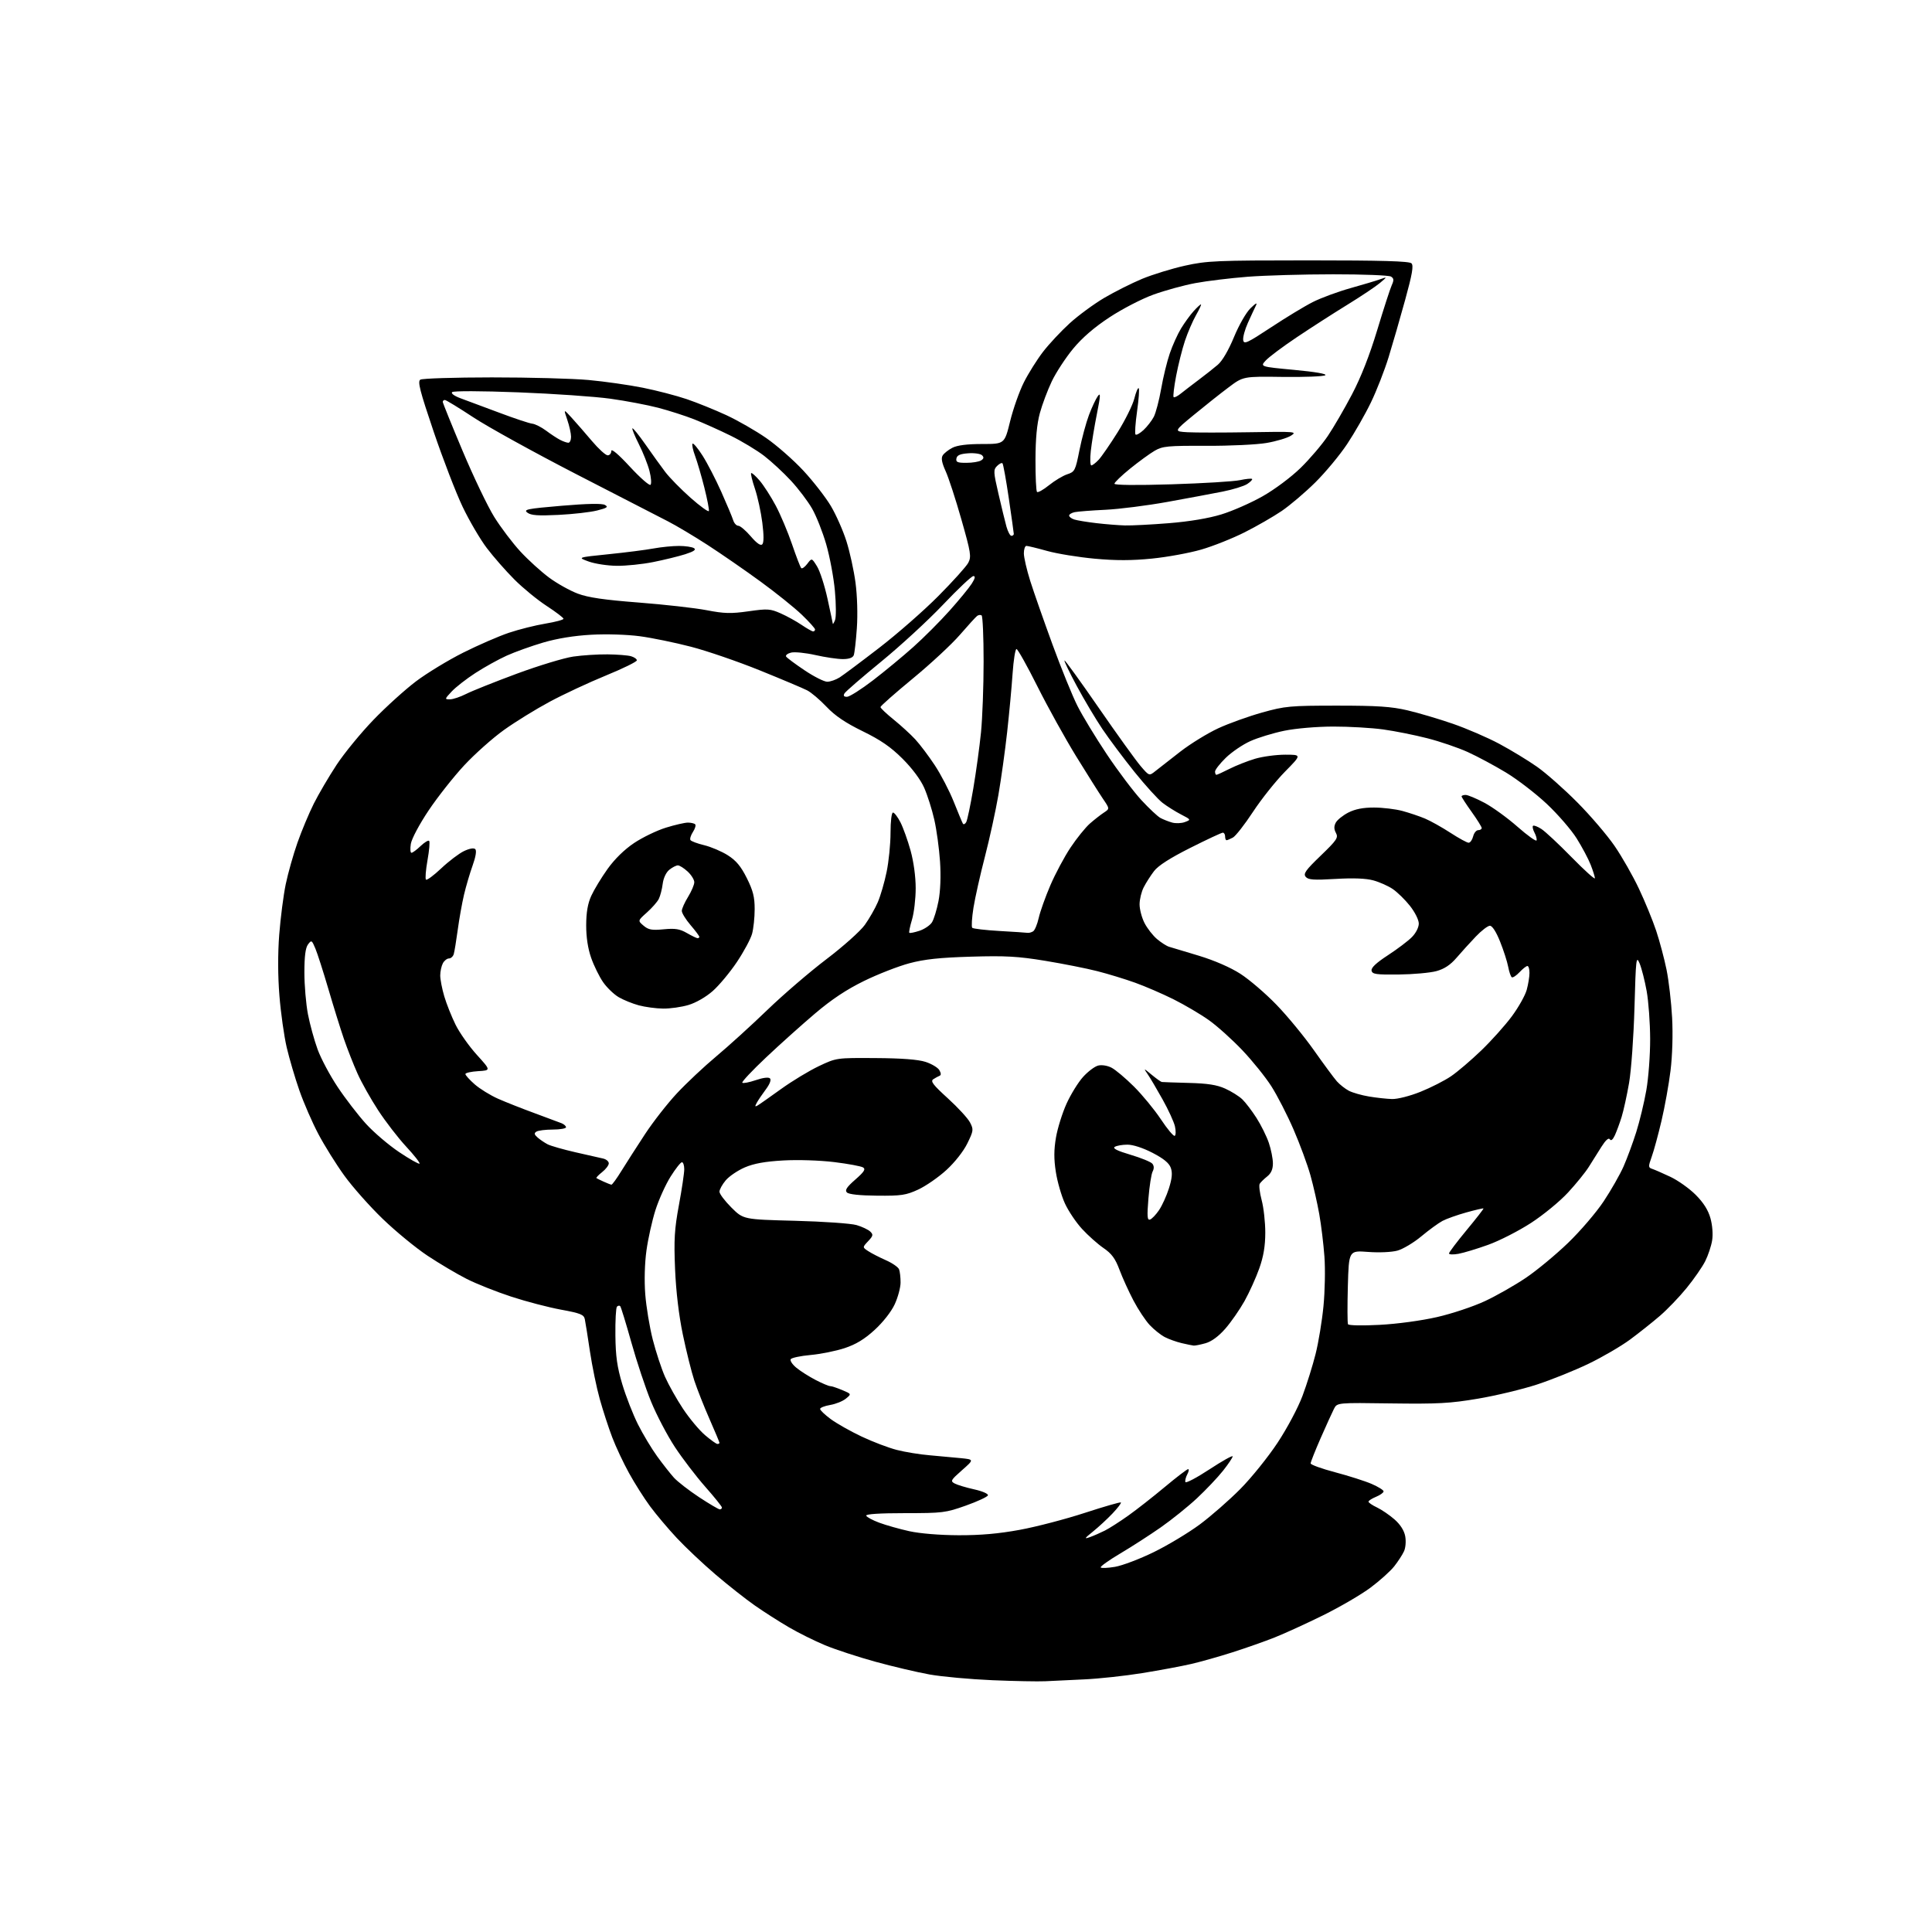 <?xml version="1.0" encoding="UTF-8" standalone="no"?>
<svg 
  version="1.1" 
  xmlns="http://www.w3.org/2000/svg" 
  xmlns:xlink="http://www.w3.org/1999/xlink" 
  xmlns:svg="http://www.w3.org/2000/svg"
  xmlns:rdf="http://www.w3.org/1999/02/22-rdf-syntax-ns#"
  xmlns:cc="http://creativecommons.org/ns#"
  xmlns:dc="http://purl.org/dc/elements/1.1/"
  viewBox="0 0 768 768"
  width="768"
  height="768"
>
<style>svg {background-color: white; }</style>"
<path stroke="none" fill="black" fill-rule="evenodd" d="M415.50,668.32C412.75,668.46 403.30,668.28 394.50,667.91C385.70,667.54 374.45,666.51 369.50,665.63C364.55,664.74 354.88,662.46 348.00,660.57C341.12,658.67 332.12,655.73 328.00,654.02C323.88,652.31 317.35,649.07 313.50,646.81C309.65,644.56 303.57,640.67 300.00,638.17C296.43,635.68 289.42,630.15 284.42,625.88C279.43,621.62 272.51,615.09 269.04,611.38C265.57,607.67 260.78,601.99 258.40,598.76C256.02,595.53 252.26,589.60 250.05,585.58C247.83,581.57 244.83,575.19 243.38,571.39C241.93,567.60 239.71,560.77 238.43,556.21C237.15,551.64 235.39,543.09 234.51,537.21C233.64,531.32 232.72,525.55 232.47,524.38C232.09,522.57 230.71,522.02 223.01,520.61C218.05,519.70 209.15,517.38 203.24,515.44C197.34,513.51 189.35,510.33 185.50,508.38C181.65,506.43 174.68,502.30 170.00,499.20C165.32,496.10 157.29,489.50 152.14,484.53C146.99,479.57 140.11,471.81 136.85,467.29C133.59,462.78 128.96,455.35 126.55,450.79C124.14,446.23 120.75,438.45 119.02,433.50C117.29,428.55 115.02,420.84 113.97,416.37C112.93,411.89 111.62,402.67 111.08,395.87C110.44,387.99 110.41,379.15 111.00,371.50C111.51,364.90 112.67,355.90 113.58,351.50C114.50,347.10 116.59,339.68 118.24,335.00C119.88,330.32 122.80,323.35 124.72,319.50C126.65,315.65 130.74,308.68 133.82,304.00C136.91,299.32 143.50,291.29 148.47,286.14C153.43,280.99 161.06,274.10 165.40,270.82C169.75,267.55 178.18,262.42 184.14,259.43C190.11,256.44 198.27,252.89 202.29,251.54C206.31,250.19 212.84,248.55 216.80,247.90C220.76,247.24 224.00,246.38 224.00,245.97C224.00,245.57 221.00,243.28 217.32,240.88C213.65,238.49 207.88,233.77 204.50,230.38C201.11,227.00 196.18,221.37 193.52,217.87C190.87,214.37 186.55,207.00 183.92,201.50C181.29,196.00 176.11,182.57 172.41,171.66C166.90,155.37 165.94,151.65 167.09,150.92C167.87,150.43 180.65,150.03 195.50,150.02C210.35,150.01 227.68,150.48 234.00,151.06C240.32,151.64 250.00,153.02 255.50,154.12C261.00,155.22 268.88,157.27 273.00,158.67C277.12,160.07 284.20,162.94 288.73,165.03C293.25,167.13 300.38,171.21 304.56,174.11C308.74,177.00 315.40,182.84 319.35,187.09C323.30,191.35 328.22,197.68 330.29,201.16C332.36,204.65 335.14,210.94 336.47,215.14C337.81,219.34 339.43,226.76 340.08,231.64C340.77,236.83 340.99,244.31 340.61,249.71C340.26,254.78 339.70,259.62 339.38,260.46C338.99,261.47 337.48,262.00 335.02,262.00C332.94,262.00 328.04,261.28 324.12,260.39C320.21,259.51 315.86,259.07 314.46,259.42C313.06,259.77 312.18,260.48 312.49,260.99C312.81,261.50 316.11,263.96 319.84,266.46C323.56,268.96 327.61,271.00 328.84,271.00C330.07,271.00 332.29,270.22 333.79,269.27C335.28,268.31 342.35,263.03 349.50,257.52C356.65,252.01 367.23,242.75 373.00,236.94C378.77,231.13 384.13,225.18 384.90,223.72C386.18,221.29 385.94,219.75 382.17,206.51C379.90,198.51 377.08,189.86 375.90,187.28C374.41,184.00 374.05,182.13 374.73,181.05C375.25,180.20 376.99,178.82 378.59,178.00C380.54,177.00 384.45,176.50 390.41,176.50C399.32,176.50 399.32,176.50 401.54,167.46C402.76,162.48 405.23,155.51 407.02,151.96C408.81,148.41 412.23,142.96 414.62,139.85C417.01,136.75 421.78,131.64 425.23,128.50C428.68,125.36 434.87,120.82 438.99,118.39C443.11,115.97 449.86,112.58 453.98,110.86C458.11,109.15 465.76,106.79 470.99,105.62C479.80,103.66 483.43,103.51 520.20,103.50C549.29,103.50 560.21,103.81 561.08,104.68C561.98,105.58 561.39,108.97 558.58,119.18C556.57,126.50 553.60,136.78 551.99,142.00C550.38,147.22 547.22,155.32 544.95,160.00C542.69,164.68 538.45,172.10 535.52,176.50C532.60,180.90 526.89,187.77 522.85,191.77C518.81,195.77 512.80,200.87 509.50,203.12C506.20,205.36 499.57,209.18 494.78,211.59C489.98,214.01 482.21,217.11 477.50,218.47C472.80,219.83 463.97,221.45 457.89,222.05C449.93,222.85 443.56,222.86 435.17,222.09C428.75,221.50 420.24,220.12 416.26,219.01C412.28,217.90 408.57,217.00 408.01,217.00C407.46,217.00 407.00,218.33 407.00,219.95C407.00,221.57 408.14,226.52 409.54,230.95C410.94,235.37 414.93,246.76 418.40,256.25C421.87,265.74 426.33,276.71 428.32,280.64C430.30,284.57 435.56,293.23 440.01,299.89C444.46,306.54 450.62,314.71 453.70,318.04C456.78,321.37 460.19,324.57 461.29,325.15C462.38,325.74 464.46,326.56 465.90,326.97C467.34,327.38 469.64,327.30 471.01,326.78C473.49,325.85 473.48,325.83 469.50,323.77C467.30,322.64 464.01,320.57 462.19,319.19C460.36,317.80 455.32,312.25 450.98,306.86C446.65,301.47 440.90,293.78 438.20,289.78C435.51,285.77 430.94,278.09 428.04,272.70C425.14,267.31 422.94,262.73 423.14,262.54C423.34,262.34 429.46,270.80 436.74,281.34C444.02,291.88 451.52,302.30 453.40,304.50C456.82,308.50 456.82,308.50 459.31,306.50C460.68,305.40 465.14,301.92 469.21,298.77C473.28,295.62 480.06,291.46 484.27,289.51C488.49,287.56 496.34,284.74 501.72,283.24C510.87,280.68 512.78,280.51 531.50,280.50C547.54,280.50 553.08,280.87 559.50,282.37C563.90,283.40 572.00,285.80 577.50,287.70C583.00,289.60 591.33,293.19 596.00,295.69C600.67,298.19 607.42,302.29 611.00,304.81C614.58,307.32 621.77,313.68 627.00,318.95C632.23,324.21 638.89,332.01 641.82,336.28C644.75,340.54 649.11,348.19 651.50,353.27C653.90,358.34 656.99,365.88 658.36,370.00C659.73,374.12 661.58,381.07 662.47,385.43C663.36,389.80 664.36,398.38 664.69,404.52C665.05,411.15 664.79,419.69 664.06,425.59C663.39,431.04 661.78,440.00 660.48,445.50C659.19,451.00 657.44,457.43 656.59,459.79C655.17,463.77 655.19,464.13 656.78,464.65C657.73,464.96 660.97,466.38 663.99,467.80C667.01,469.22 671.53,472.43 674.04,474.94C677.16,478.06 679.02,481.01 679.93,484.25C680.71,487.05 680.99,490.66 680.60,493.09C680.24,495.34 679.00,499.05 677.85,501.34C676.70,503.63 673.37,508.43 670.46,512.00C667.55,515.58 662.76,520.56 659.83,523.08C656.90,525.60 651.58,529.83 648.00,532.48C644.42,535.12 636.99,539.46 631.49,542.11C625.98,544.76 616.75,548.48 610.97,550.37C605.19,552.26 594.65,554.79 587.54,555.99C576.46,557.87 571.54,558.13 553.07,557.88C531.54,557.57 531.54,557.57 530.27,560.04C529.58,561.39 527.21,566.61 525.00,571.63C522.80,576.65 521.00,581.20 521.00,581.72C521.00,582.25 525.39,583.84 530.75,585.25C536.11,586.67 542.64,588.75 545.25,589.88C547.86,591.01 550.00,592.34 550.00,592.84C550.00,593.35 548.65,594.32 547.00,595.00C545.35,595.68 544.00,596.55 544.00,596.94C544.00,597.32 545.52,598.36 547.38,599.24C549.24,600.13 552.38,602.27 554.35,604.00C556.65,606.02 558.17,608.41 558.59,610.65C558.96,612.63 558.76,615.24 558.12,616.64C557.50,618.01 555.75,620.70 554.24,622.62C552.73,624.54 548.50,628.35 544.83,631.09C541.16,633.83 532.70,638.77 526.03,642.07C519.36,645.36 510.66,649.34 506.70,650.91C502.74,652.48 495.20,655.14 489.95,656.81C484.70,658.49 477.32,660.58 473.54,661.45C469.76,662.33 461.01,663.96 454.09,665.08C447.16,666.20 436.77,667.32 431.00,667.58C425.23,667.84 418.25,668.17 415.50,668.32zM443.23,622.84C446.13,622.35 453.07,619.72 458.65,616.99C464.23,614.26 472.45,609.31 476.91,606.01C481.37,602.70 488.63,596.35 493.04,591.90C497.45,587.45 504.11,579.18 507.85,573.52C511.68,567.72 516.02,559.56 517.77,554.86C519.49,550.26 521.83,542.78 522.97,538.22C524.12,533.67 525.53,525.12 526.10,519.22C526.68,513.33 526.85,504.45 526.48,499.50C526.12,494.55 525.20,486.99 524.44,482.70C523.69,478.41 522.10,471.43 520.92,467.20C519.73,462.96 516.71,454.77 514.21,449.00C511.71,443.23 507.74,435.50 505.40,431.83C503.06,428.16 497.85,421.69 493.82,417.45C489.80,413.22 483.81,407.83 480.50,405.49C477.20,403.15 470.90,399.44 466.50,397.24C462.10,395.05 455.24,392.08 451.25,390.65C447.26,389.21 440.48,387.14 436.19,386.05C431.90,384.95 422.56,383.10 415.44,381.93C404.66,380.16 399.74,379.88 386.00,380.29C373.56,380.66 367.53,381.30 361.50,382.91C357.10,384.08 349.00,387.24 343.50,389.93C336.51,393.35 330.64,397.24 324.00,402.88C318.77,407.31 310.00,415.18 304.50,420.37C299.00,425.56 294.76,430.07 295.08,430.40C295.40,430.73 297.80,430.27 300.41,429.38C303.31,428.39 305.52,428.12 306.08,428.68C306.65,429.25 306.00,430.94 304.43,433.05C303.01,434.95 301.39,437.34 300.83,438.37C300.02,439.84 300.09,440.07 301.15,439.45C301.89,439.02 306.10,436.06 310.50,432.89C314.90,429.72 321.65,425.64 325.50,423.81C332.50,420.50 332.50,420.50 348.00,420.60C358.39,420.66 364.95,421.16 367.90,422.11C370.32,422.89 372.80,424.37 373.40,425.39C374.11,426.60 374.15,427.39 373.50,427.64C372.95,427.86 371.82,428.47 371.00,429.01C369.79,429.80 370.88,431.24 376.78,436.60C380.79,440.25 384.76,444.56 385.60,446.20C387.06,449.01 386.99,449.49 384.53,454.53C383.00,457.66 379.55,462.04 376.21,465.10C373.07,467.98 368.02,471.47 365.00,472.87C360.12,475.12 358.28,475.39 348.65,475.30C341.73,475.24 337.38,474.77 336.65,474.01C335.78,473.11 336.58,471.89 340.00,468.90C343.51,465.83 344.19,464.77 343.09,464.08C342.32,463.59 337.16,462.63 331.63,461.95C325.85,461.25 317.23,460.97 311.36,461.30C304.08,461.71 299.69,462.51 296.05,464.07C293.25,465.28 289.84,467.59 288.48,469.21C287.11,470.83 286.00,472.86 286.00,473.72C286.00,474.58 288.14,477.42 290.75,480.02C295.50,484.75 295.50,484.75 316.00,485.28C327.27,485.57 338.30,486.34 340.50,486.99C342.70,487.64 345.15,488.80 345.94,489.57C347.20,490.78 347.09,491.28 345.10,493.39C342.81,495.83 342.81,495.83 345.16,497.36C346.44,498.21 349.59,499.82 352.14,500.95C354.70,502.08 357.06,503.71 357.39,504.58C357.73,505.45 358.00,507.81 357.99,509.83C357.98,511.85 356.93,515.75 355.65,518.50C354.28,521.45 350.99,525.63 347.67,528.67C343.64,532.36 340.24,534.42 335.76,535.90C332.32,537.04 326.22,538.27 322.22,538.63C318.21,538.99 314.65,539.75 314.31,540.31C313.96,540.87 314.99,542.41 316.59,543.72C318.19,545.04 321.62,547.21 324.22,548.56C326.81,549.90 329.41,551.00 330.00,551.00C330.58,551.00 332.74,551.71 334.78,552.57C338.50,554.14 338.50,554.14 336.25,555.98C335.01,557.00 332.20,558.13 330.00,558.50C327.80,558.87 326.00,559.58 326.00,560.08C326.00,560.58 327.91,562.40 330.25,564.13C332.59,565.85 338.10,568.97 342.50,571.05C346.90,573.13 353.20,575.53 356.50,576.37C359.80,577.22 365.65,578.17 369.50,578.49C373.35,578.82 378.92,579.33 381.87,579.63C387.25,580.17 387.25,580.17 382.40,584.44C377.92,588.39 377.71,588.77 379.53,589.73C380.61,590.30 384.10,591.35 387.28,592.05C390.49,592.76 392.91,593.81 392.72,594.42C392.53,595.01 388.58,596.85 383.94,598.50C375.92,601.35 374.71,601.50 359.75,601.50C349.70,601.50 344.12,601.86 344.33,602.50C344.52,603.05 346.85,604.31 349.53,605.30C352.20,606.30 357.57,607.81 361.45,608.67C365.65,609.60 373.54,610.25 381.00,610.28C389.79,610.31 397.04,609.67 405.44,608.12C412.01,606.91 423.64,603.87 431.28,601.37C438.92,598.88 445.36,597.02 445.58,597.25C445.81,597.48 444.31,599.45 442.25,601.62C440.19,603.79 436.70,607.02 434.50,608.79C431.04,611.57 430.87,611.88 433.26,611.03C434.77,610.49 437.47,609.30 439.26,608.40C441.04,607.49 445.20,604.83 448.50,602.48C451.80,600.14 458.32,595.03 463.00,591.12C467.68,587.22 471.85,584.02 472.29,584.01C472.72,584.00 472.58,584.92 471.97,586.06C471.37,587.19 471.02,588.57 471.21,589.13C471.40,589.69 475.70,587.43 480.78,584.09C485.85,580.76 490.00,578.44 490.00,578.93C490.00,579.42 488.27,582.00 486.16,584.66C484.05,587.32 479.39,592.23 475.81,595.58C472.23,598.92 465.75,604.13 461.40,607.17C457.06,610.20 449.82,614.87 445.31,617.54C440.81,620.21 437.32,622.70 437.54,623.07C437.77,623.44 440.33,623.33 443.23,622.84zM286.13,600.00C286.61,600.00 286.99,599.66 286.98,599.25C286.96,598.84 283.98,595.12 280.34,591.00C276.71,586.88 271.26,579.75 268.24,575.16C265.23,570.57 260.98,562.47 258.81,557.16C256.63,551.85 253.11,541.26 250.97,533.62C248.83,525.99 246.84,519.50 246.54,519.21C246.24,518.91 245.66,519.00 245.25,519.42C244.84,519.83 244.56,524.97 244.63,530.83C244.72,539.20 245.32,543.40 247.38,550.29C248.83,555.12 251.63,562.29 253.61,566.23C255.59,570.16 259.03,575.88 261.25,578.94C263.47,582.00 266.46,585.80 267.89,587.39C269.33,588.97 273.82,592.46 277.88,595.14C281.94,597.81 285.65,600.00 286.13,600.00zM285.18,574.00C285.63,574.00 286.00,573.80 286.00,573.54C286.00,573.29 284.22,569.04 282.04,564.08C279.86,559.13 277.14,552.25 276.00,548.79C274.86,545.33 272.81,537.10 271.44,530.50C269.85,522.87 268.73,513.40 268.35,504.50C267.86,492.75 268.10,488.66 269.88,479.04C271.05,472.73 272.00,466.32 272.00,464.79C272.00,463.25 271.58,462.00 271.08,462.00C270.57,462.00 268.53,464.59 266.55,467.75C264.57,470.91 261.86,476.91 260.54,481.07C259.22,485.24 257.62,492.44 256.98,497.07C256.27,502.15 256.08,509.08 256.50,514.49C256.88,519.44 258.22,527.54 259.48,532.49C260.75,537.45 262.95,544.13 264.38,547.35C265.81,550.56 269.03,556.29 271.55,560.07C274.06,563.85 277.97,568.53 280.24,570.47C282.51,572.41 284.73,574.00 285.18,574.00zM474.50,534.89C473.95,534.84 471.80,534.40 469.72,533.91C467.64,533.42 464.62,532.34 463.02,531.51C461.42,530.68 458.73,528.54 457.05,526.75C455.37,524.96 452.46,520.58 450.58,517.00C448.70,513.42 446.19,507.91 445.01,504.75C443.34,500.28 441.92,498.35 438.65,496.11C436.34,494.52 432.51,491.11 430.14,488.53C427.76,485.96 424.69,481.38 423.31,478.36C421.92,475.33 420.30,469.71 419.71,465.85C418.91,460.71 418.93,457.06 419.77,452.15C420.40,448.48 422.29,442.43 423.97,438.72C425.66,435.00 428.61,430.22 430.54,428.09C432.47,425.95 435.17,423.92 436.53,423.58C437.96,423.22 440.23,423.58 441.86,424.43C443.42,425.23 447.42,428.60 450.74,431.90C454.07,435.21 458.90,441.08 461.48,444.96C464.05,448.84 466.53,451.79 466.98,451.51C467.43,451.24 467.46,449.54 467.06,447.75C466.65,445.96 464.43,441.12 462.12,437.00C459.82,432.87 457.16,428.38 456.21,427.00C454.52,424.53 454.54,424.53 457.83,427.25C459.66,428.76 461.46,430.05 461.83,430.11C462.20,430.17 467.03,430.33 472.56,430.48C480.06,430.67 483.76,431.25 487.06,432.75C489.50,433.85 492.55,435.76 493.84,437.00C495.13,438.24 497.66,441.56 499.47,444.39C501.28,447.22 503.49,451.68 504.38,454.30C505.27,456.92 506.00,460.60 506.00,462.46C506.00,464.81 505.29,466.42 503.70,467.68C502.44,468.68 501.11,469.99 500.75,470.58C500.39,471.17 500.74,474.10 501.53,477.08C502.33,480.06 502.97,485.88 502.97,490.00C502.96,495.31 502.27,499.46 500.59,504.20C499.29,507.88 496.64,513.74 494.70,517.22C492.75,520.69 489.30,525.65 487.02,528.24C484.36,531.26 481.57,533.30 479.19,533.96C477.16,534.53 475.05,534.95 474.50,534.89zM548.40,526.65C555.37,526.29 565.05,524.98 571.23,523.56C577.14,522.22 585.72,519.35 590.32,517.20C594.91,515.05 602.22,510.89 606.55,507.96C610.89,505.04 618.43,498.79 623.31,494.09C628.19,489.39 634.57,481.94 637.50,477.52C640.43,473.11 643.98,466.87 645.40,463.66C646.81,460.45 649.08,454.31 650.43,450.03C651.78,445.75 653.59,438.25 654.44,433.37C655.30,428.49 655.98,419.32 655.96,413.00C655.94,406.68 655.32,398.12 654.58,394.00C653.84,389.88 652.58,384.93 651.78,383.00C650.42,379.73 650.28,380.89 649.73,400.50C649.40,412.10 648.44,425.53 647.58,430.50C646.72,435.45 645.39,441.52 644.62,444.00C643.85,446.48 642.64,449.75 641.94,451.28C641.10,453.08 640.40,453.64 639.93,452.89C639.47,452.14 638.27,453.21 636.60,455.86C635.17,458.14 632.91,461.74 631.57,463.86C630.24,465.99 626.53,470.57 623.32,474.04C620.12,477.52 613.49,482.97 608.58,486.15C603.67,489.33 596.02,493.24 591.58,494.83C587.14,496.43 581.81,498.04 579.75,498.41C577.69,498.78 576.00,498.72 576.00,498.27C576.00,497.82 579.14,493.66 582.97,489.03C586.81,484.40 589.84,480.51 589.71,480.38C589.58,480.24 586.51,480.96 582.89,481.96C579.27,482.97 575.01,484.48 573.41,485.33C571.81,486.18 568.02,488.94 565.00,491.46C561.98,493.98 557.70,496.53 555.50,497.14C553.19,497.77 548.26,497.99 543.85,497.66C536.19,497.08 536.19,497.08 535.79,511.29C535.58,519.10 535.60,525.90 535.85,526.40C536.10,526.90 541.54,527.02 548.40,526.65zM457.15,484.79C457.89,484.55 459.51,482.86 460.74,481.04C461.97,479.22 463.75,475.31 464.68,472.35C465.91,468.43 466.12,466.23 465.42,464.26C464.75,462.35 462.59,460.57 458.15,458.27C454.34,456.30 450.37,455.01 448.16,455.02C446.15,455.02 443.88,455.42 443.13,455.90C442.18,456.50 444.12,457.47 449.38,459.03C453.57,460.27 457.48,461.87 458.07,462.58C458.77,463.43 458.81,464.50 458.19,465.69C457.67,466.68 456.92,471.49 456.52,476.37C455.93,483.59 456.05,485.15 457.15,484.79zM243.05,470.93C243.36,470.97 245.16,468.49 247.05,465.42C248.95,462.35 253.14,455.81 256.37,450.89C259.60,445.97 265.33,438.63 269.11,434.59C272.89,430.54 279.92,423.94 284.74,419.91C289.56,415.88 298.68,407.60 305.00,401.50C311.32,395.40 321.91,386.31 328.52,381.29C335.14,376.27 342.00,370.14 343.77,367.67C345.54,365.20 347.87,361.13 348.95,358.61C350.03,356.10 351.61,350.68 352.45,346.56C353.30,342.45 354.00,335.47 354.00,331.04C354.00,326.46 354.42,323.00 354.98,323.00C355.52,323.00 356.85,324.75 357.95,326.90C359.04,329.04 360.85,334.09 361.97,338.13C363.19,342.54 364.00,348.49 364.00,353.07C364.00,357.26 363.34,362.87 362.54,365.54C361.73,368.22 361.25,370.59 361.47,370.80C361.69,371.02 363.49,370.66 365.47,370.01C367.45,369.36 369.69,367.85 370.46,366.66C371.22,365.47 372.39,361.65 373.07,358.17C373.83,354.22 374.06,348.34 373.68,342.51C373.34,337.38 372.32,329.88 371.40,325.84C370.49,321.80 368.68,316.11 367.39,313.18C365.96,309.92 362.62,305.45 358.78,301.61C354.07,296.92 350.10,294.18 342.90,290.66C336.06,287.32 331.94,284.53 328.57,280.97C325.96,278.21 322.50,275.27 320.87,274.43C319.24,273.59 310.77,270.02 302.05,266.49C293.33,262.96 281.01,258.73 274.67,257.09C268.33,255.44 259.18,253.56 254.32,252.91C249.25,252.24 241.04,251.98 235.00,252.32C228.23,252.69 221.46,253.80 215.94,255.42C211.22,256.81 204.70,259.15 201.44,260.62C198.17,262.10 192.57,265.20 189.00,267.52C185.43,269.83 181.18,273.14 179.56,274.87C176.73,277.89 176.70,278.00 178.85,278.00C180.08,278.00 182.97,277.03 185.28,275.86C187.60,274.68 196.63,271.07 205.37,267.83C214.10,264.60 224.23,261.53 227.87,261.00C231.52,260.47 237.65,260.08 241.50,260.12C245.35,260.16 249.54,260.49 250.81,260.85C252.08,261.21 253.13,261.94 253.16,262.49C253.18,263.03 247.64,265.75 240.85,268.53C234.06,271.31 224.00,276.00 218.50,278.96C213.00,281.91 204.83,286.95 200.34,290.17C195.85,293.38 188.73,299.72 184.51,304.26C180.30,308.79 173.94,316.85 170.38,322.17C166.73,327.61 163.65,333.41 163.32,335.42C163.00,337.39 163.11,339.00 163.56,339.00C164.02,339.00 165.65,337.80 167.18,336.32C168.72,334.85 170.25,333.92 170.59,334.26C170.93,334.60 170.64,338.05 169.94,341.94C169.25,345.83 168.97,349.30 169.33,349.66C169.69,350.02 172.42,348.00 175.40,345.18C178.39,342.36 182.45,339.28 184.42,338.33C186.66,337.27 188.37,336.98 188.94,337.56C189.51,338.14 189.10,340.63 187.89,344.00C186.80,347.02 185.26,352.26 184.46,355.62C183.67,358.99 182.54,365.29 181.96,369.62C181.37,373.96 180.66,378.29 180.38,379.25C180.10,380.21 179.24,381.00 178.47,381.00C177.70,381.00 176.60,381.87 176.04,382.93C175.47,384.00 175.00,386.17 175.00,387.75C175.00,389.34 175.72,393.08 176.61,396.07C177.49,399.06 179.51,404.12 181.09,407.33C182.68,410.54 186.49,415.94 189.57,419.33C195.16,425.50 195.16,425.50 190.08,425.80C187.29,425.97 185.00,426.48 185.00,426.95C185.00,427.41 186.66,429.25 188.70,431.04C190.73,432.82 194.89,435.39 197.95,436.75C201.00,438.10 207.55,440.69 212.50,442.50C217.45,444.32 222.29,446.12 223.25,446.51C224.21,446.90 225.00,447.62 225.00,448.11C225.00,448.60 222.64,449.01 219.75,449.02C216.86,449.02 213.93,449.39 213.23,449.84C212.24,450.46 212.35,451.00 213.73,452.20C214.70,453.05 216.49,454.25 217.69,454.88C218.90,455.50 223.85,456.92 228.69,458.03C233.54,459.14 238.51,460.27 239.75,460.54C240.99,460.82 242.00,461.67 242.00,462.45C242.00,463.22 240.81,464.79 239.35,465.94C237.89,467.09 236.88,468.16 237.10,468.32C237.32,468.48 238.62,469.11 240.00,469.74C241.38,470.36 242.75,470.90 243.05,470.93zM166.77,462.56C167.05,462.29 164.65,459.23 161.45,455.78C158.25,452.33 153.24,445.83 150.32,441.35C147.40,436.87 143.71,430.32 142.13,426.78C140.54,423.25 138.10,417.01 136.69,412.93C135.29,408.84 132.51,399.90 130.51,393.06C128.50,386.22 126.19,379.02 125.37,377.06C123.94,373.66 123.80,373.59 122.43,375.44C121.43,376.80 121.00,380.16 121.00,386.60C121.00,391.67 121.64,399.13 122.41,403.16C123.19,407.20 124.92,413.49 126.25,417.14C127.58,420.80 131.18,427.55 134.25,432.14C137.31,436.74 142.36,443.29 145.46,446.71C148.56,450.12 154.51,455.20 158.68,457.99C162.85,460.78 166.49,462.84 166.77,462.56zM553.33,436.88C555.51,436.95 560.40,435.71 564.65,434.01C568.76,432.36 574.23,429.58 576.81,427.82C579.39,426.07 584.80,421.45 588.84,417.56C592.87,413.68 598.34,407.57 600.98,404.00C603.63,400.43 606.28,395.70 606.89,393.50C607.49,391.30 607.99,388.26 607.99,386.75C608.00,385.24 607.63,384.00 607.17,384.00C606.72,384.00 605.30,385.11 604.03,386.47C602.75,387.83 601.38,388.73 600.97,388.48C600.56,388.23 599.91,386.36 599.53,384.32C599.15,382.28 597.70,377.78 596.31,374.31C594.76,370.42 593.20,368.00 592.26,368.00C591.42,368.00 588.88,369.95 586.62,372.33C584.35,374.71 580.92,378.49 579.00,380.73C576.55,383.58 574.15,385.17 571.00,386.03C568.52,386.71 561.79,387.32 556.03,387.38C547.00,387.48 545.51,387.27 545.22,385.84C544.99,384.70 547.07,382.75 551.69,379.74C555.44,377.30 559.74,374.05 561.25,372.52C562.85,370.90 564.00,368.63 563.99,367.11C563.98,365.64 562.44,362.57 560.46,360.07C558.53,357.64 555.46,354.64 553.65,353.41C551.84,352.18 548.37,350.63 545.93,349.97C542.98,349.16 537.96,348.97 530.88,349.39C522.18,349.91 520.04,349.75 519.03,348.54C518.01,347.31 519.01,345.90 525.00,340.14C531.43,333.94 532.07,332.99 531.06,331.11C530.25,329.60 530.23,328.44 531.00,327.00C531.59,325.91 533.83,324.11 535.99,323.00C538.70,321.62 541.87,321.00 546.21,321.01C549.67,321.02 554.75,321.63 557.50,322.37C560.25,323.12 564.30,324.48 566.50,325.41C568.70,326.34 573.23,328.88 576.57,331.05C579.91,333.22 583.16,335.00 583.80,335.00C584.44,335.00 585.24,333.88 585.59,332.50C585.93,331.12 586.84,330.00 587.61,330.00C588.37,330.00 589.00,329.62 589.00,329.16C589.00,328.70 587.20,325.81 585.00,322.74C582.80,319.67 581.00,316.89 581.00,316.58C581.00,316.26 581.72,316.00 582.61,316.00C583.50,316.00 586.87,317.41 590.12,319.14C593.36,320.87 599.27,325.15 603.25,328.66C607.23,332.16 610.64,334.59 610.81,334.07C610.99,333.54 610.61,332.15 609.98,330.97C609.35,329.79 609.09,328.58 609.39,328.28C609.69,327.98 611.19,328.54 612.72,329.53C614.25,330.51 619.66,335.57 624.75,340.77C629.84,345.96 634.00,349.72 634.00,349.12C634.00,348.53 633.24,346.12 632.32,343.77C631.40,341.42 628.90,336.71 626.76,333.30C624.63,329.89 619.29,323.72 614.91,319.60C610.52,315.47 603.20,309.84 598.63,307.08C594.06,304.32 587.21,300.65 583.41,298.93C579.61,297.21 572.40,294.75 567.38,293.47C562.36,292.18 554.49,290.61 549.88,289.97C545.27,289.33 536.33,288.81 530.00,288.82C523.34,288.84 515.13,289.54 510.50,290.49C506.10,291.40 500.02,293.25 497.00,294.62C493.98,295.98 489.59,298.97 487.25,301.26C484.91,303.55 483.00,306.00 483.00,306.71C483.00,307.42 483.24,308.00 483.53,308.00C483.83,308.00 486.19,306.93 488.78,305.61C491.38,304.30 495.94,302.50 498.93,301.61C501.92,300.73 507.31,300.00 510.90,300.00C517.45,300.00 517.45,300.00 510.80,306.75C507.15,310.46 501.43,317.64 498.10,322.70C494.78,327.76 491.17,332.37 490.09,332.95C489.01,333.53 487.88,334.00 487.57,334.00C487.25,334.00 487.00,333.32 487.00,332.50C487.00,331.68 486.59,331.00 486.09,331.00C485.59,331.00 479.78,333.71 473.19,337.03C465.13,341.08 460.39,344.11 458.75,346.28C457.40,348.05 455.55,350.94 454.65,352.70C453.74,354.46 453.00,357.52 453.00,359.49C453.00,361.46 453.88,364.81 454.96,366.91C456.03,369.02 458.28,371.90 459.95,373.31C461.62,374.71 463.78,376.09 464.74,376.36C465.71,376.64 471.04,378.24 476.58,379.92C482.77,381.80 489.14,384.57 493.08,387.11C496.61,389.38 503.05,394.89 507.38,399.37C511.72,403.84 518.43,412.00 522.31,417.50C526.19,423.00 530.29,428.56 531.43,429.85C532.57,431.13 534.72,432.82 536.20,433.60C537.69,434.37 541.29,435.40 544.20,435.88C547.12,436.37 551.23,436.82 553.33,436.88zM263.57,400.93C260.78,400.90 256.45,400.31 253.94,399.64C251.43,398.96 247.84,397.51 245.95,396.40C244.07,395.30 241.28,392.63 239.76,390.45C238.25,388.28 236.10,383.92 235.00,380.77C233.69,377.04 233.01,372.53 233.02,367.77C233.04,362.68 233.64,359.18 235.04,356.10C236.14,353.69 239.04,348.89 241.50,345.45C244.35,341.46 248.19,337.71 252.08,335.10C255.45,332.86 261.13,330.11 264.71,329.01C268.28,327.90 272.21,327.00 273.44,327.00C274.66,327.00 275.97,327.30 276.34,327.67C276.71,328.04 276.31,329.40 275.46,330.70C274.61,332.00 274.16,333.45 274.46,333.93C274.75,334.41 277.22,335.33 279.93,335.98C282.65,336.64 286.87,338.43 289.31,339.98C292.62,342.08 294.53,344.37 296.87,349.06C299.35,354.02 300.00,356.58 299.99,361.41C299.99,364.76 299.52,369.18 298.95,371.23C298.38,373.28 295.67,378.32 292.92,382.43C290.17,386.53 285.85,391.72 283.32,393.95C280.62,396.33 276.62,398.63 273.67,399.50C270.90,400.33 266.36,400.97 263.57,400.93zM277.25,372.94C277.66,372.97 278.00,372.73 278.00,372.41C278.00,372.08 276.43,369.98 274.50,367.73C272.57,365.48 271.01,362.93 271.03,362.07C271.05,361.21 272.17,358.70 273.53,356.50C274.88,354.30 275.99,351.69 275.99,350.70C276.00,349.71 274.81,347.80 273.35,346.45C271.90,345.10 270.15,344.00 269.46,344.00C268.78,344.00 267.25,344.79 266.06,345.75C264.77,346.80 263.72,349.05 263.43,351.36C263.17,353.48 262.46,356.18 261.87,357.36C261.27,358.54 259.14,360.96 257.14,362.74C253.50,365.99 253.50,365.99 255.83,367.97C257.77,369.62 259.13,369.86 263.83,369.41C268.37,368.97 270.20,369.26 273.00,370.87C274.93,371.98 276.84,372.91 277.25,372.94zM408.50,370.82C409.05,370.90 410.04,370.63 410.70,370.21C411.35,369.79 412.35,367.40 412.91,364.89C413.47,362.38 415.54,356.58 417.50,352.00C419.46,347.42 423.08,340.63 425.55,336.92C428.02,333.21 431.50,328.90 433.29,327.34C435.08,325.78 437.58,323.82 438.85,323.00C441.14,321.49 441.14,321.49 438.42,317.50C436.93,315.30 432.13,307.69 427.76,300.60C423.40,293.50 416.48,281.02 412.39,272.85C408.30,264.68 404.56,258.00 404.07,258.00C403.59,258.00 402.89,262.39 402.52,267.75C402.16,273.11 401.18,283.57 400.36,291.00C399.54,298.43 397.97,309.68 396.88,316.00C395.79,322.32 393.38,333.35 391.53,340.50C389.67,347.65 387.62,356.79 386.97,360.82C386.33,364.84 386.11,368.44 386.48,368.82C386.86,369.19 391.74,369.76 397.33,370.08C402.92,370.40 407.95,370.73 408.50,370.82zM384.08,326.82C384.53,326.03 385.79,320.00 386.90,313.44C388.01,306.87 389.39,296.84 389.96,291.14C390.53,285.45 391.00,272.76 391.00,262.95C391.00,253.14 390.64,244.90 390.20,244.62C389.76,244.35 388.98,244.44 388.45,244.82C387.93,245.19 384.84,248.57 381.59,252.33C378.35,256.09 369.91,263.92 362.84,269.74C355.78,275.56 350.00,280.66 350.00,281.07C350.00,281.48 352.36,283.72 355.25,286.05C358.14,288.39 362.00,291.92 363.83,293.90C365.66,295.88 369.15,300.50 371.58,304.18C374.01,307.85 377.40,314.37 379.12,318.68C380.83,322.98 382.47,326.90 382.75,327.38C383.04,327.86 383.64,327.61 384.08,326.82zM336.70,276.99C337.69,276.98 342.32,274.05 347.00,270.46C351.68,266.87 358.88,260.92 363.01,257.23C367.15,253.54 373.65,247.03 377.47,242.75C381.29,238.48 385.26,233.63 386.30,231.99C387.62,229.91 387.81,229.00 386.93,229.00C386.23,229.00 380.81,234.11 374.87,240.37C368.94,246.62 357.87,256.80 350.29,263.00C342.71,269.20 336.14,274.88 335.70,275.63C335.15,276.58 335.45,277.00 336.70,276.99zM323.23,251.00C323.65,251.00 324.00,250.65 324.00,250.22C324.00,249.78 321.64,247.16 318.75,244.38C315.86,241.60 308.48,235.67 302.35,231.20C296.21,226.72 286.76,220.19 281.35,216.68C275.93,213.17 268.80,208.92 265.50,207.23C262.20,205.55 245.78,197.10 229.00,188.45C212.22,179.80 193.82,169.64 188.10,165.86C182.37,162.09 177.31,159.00 176.85,159.00C176.38,159.00 176.00,159.34 176.00,159.75C176.01,160.16 179.54,168.91 183.87,179.19C188.19,189.47 193.86,201.31 196.47,205.50C199.08,209.69 203.76,215.87 206.86,219.23C209.96,222.59 215.10,227.26 218.28,229.61C221.45,231.96 226.59,234.82 229.68,235.98C233.84,237.54 240.18,238.46 253.91,239.52C264.13,240.31 276.27,241.68 280.87,242.56C287.91,243.92 290.55,243.99 297.52,243.00C305.12,241.92 306.18,241.99 310.32,243.82C312.80,244.91 316.55,246.98 318.65,248.41C320.75,249.83 322.81,251.00 323.23,251.00zM331.95,246.48C332.40,245.37 332.37,240.13 331.88,234.84C331.40,229.54 329.84,221.23 328.43,216.36C327.02,211.49 324.50,205.12 322.83,202.20C321.15,199.27 317.37,194.27 314.41,191.08C311.45,187.88 306.66,183.45 303.77,181.22C300.87,178.99 294.90,175.39 290.50,173.22C286.10,171.05 279.57,168.12 276.00,166.71C272.43,165.30 265.97,163.23 261.67,162.10C257.36,160.98 248.81,159.35 242.67,158.50C236.52,157.64 220.05,156.50 206.06,155.96C191.19,155.39 180.24,155.36 179.72,155.88C179.20,156.40 180.63,157.43 183.17,158.36C185.55,159.23 192.45,161.80 198.50,164.07C204.55,166.35 210.44,168.30 211.58,168.42C212.72,168.54 215.20,169.79 217.08,171.19C218.96,172.60 221.48,174.26 222.68,174.87C223.89,175.49 225.35,176.00 225.93,176.00C226.52,176.00 227.00,174.93 227.00,173.63C227.00,172.32 226.33,169.28 225.50,166.88C224.00,162.50 224.00,162.50 227.25,166.07C229.04,168.03 232.66,172.19 235.31,175.32C237.95,178.44 240.76,181.00 241.56,181.00C242.35,181.00 243.00,180.22 243.00,179.27C243.00,178.19 245.79,180.54 250.39,185.52C254.45,189.91 258.14,193.15 258.59,192.72C259.03,192.29 258.85,189.81 258.18,187.22C257.51,184.62 255.62,179.84 253.97,176.59C252.33,173.34 251.17,170.50 251.39,170.27C251.62,170.05 253.95,172.93 256.57,176.68C259.19,180.43 262.72,185.34 264.42,187.58C266.11,189.82 270.65,194.45 274.49,197.86C278.34,201.26 281.62,203.64 281.79,203.13C281.96,202.63 281.15,198.45 280.00,193.86C278.84,189.26 277.18,183.58 276.31,181.23C275.43,178.88 274.98,176.69 275.30,176.37C275.62,176.05 277.42,178.19 279.29,181.14C281.17,184.09 284.51,190.55 286.72,195.50C288.93,200.45 291.05,205.51 291.44,206.75C291.82,207.99 292.74,209.00 293.49,209.00C294.23,209.00 296.46,210.89 298.43,213.19C300.80,215.96 302.35,217.05 303.01,216.39C303.66,215.74 303.67,212.78 303.03,207.76C302.50,203.56 301.18,197.51 300.11,194.32C299.03,191.13 298.35,188.32 298.59,188.07C298.84,187.83 300.36,189.17 301.98,191.06C303.59,192.95 306.47,197.43 308.37,201.00C310.27,204.57 313.18,211.48 314.85,216.35C316.51,221.22 318.15,225.49 318.50,225.83C318.85,226.18 319.94,225.41 320.91,224.12C322.69,221.76 322.69,221.76 324.79,225.15C325.94,227.02 327.81,232.79 328.94,237.98C330.07,243.16 331.03,247.65 331.06,247.95C331.10,248.25 331.50,247.59 331.95,246.48zM245.14,224.92C241.49,224.88 236.47,224.11 234.00,223.21C229.50,221.58 229.50,221.58 241.90,220.31C248.71,219.62 256.78,218.59 259.83,218.02C262.88,217.46 267.42,217.01 269.93,217.02C272.45,217.02 275.11,217.42 275.87,217.90C276.84,218.51 275.82,219.21 272.37,220.32C269.69,221.17 263.96,222.57 259.64,223.43C255.32,224.30 248.80,224.96 245.14,224.92zM402.05,213.00C402.57,213.00 403.00,212.66 403.00,212.25C402.99,211.84 402.10,205.47 401.02,198.11C399.94,190.74 398.80,184.47 398.50,184.17C398.20,183.87 397.22,184.35 396.34,185.24C394.85,186.72 394.89,187.59 396.89,196.23C398.08,201.39 399.51,207.28 400.07,209.31C400.64,211.34 401.52,213.00 402.05,213.00zM447.20,208.87C449.78,208.94 457.65,208.54 464.70,207.97C472.78,207.32 480.45,206.04 485.50,204.49C489.90,203.15 497.29,199.90 501.92,197.27C506.71,194.56 513.23,189.69 517.01,186.00C520.67,182.43 525.54,176.71 527.83,173.30C530.13,169.90 534.44,162.47 537.42,156.80C541.00,150.00 544.41,141.30 547.47,131.20C550.01,122.78 552.61,114.76 553.24,113.38C554.16,111.35 554.10,110.68 552.94,109.94C552.15,109.44 541.83,109.03 530.00,109.04C518.17,109.04 502.88,109.48 496.00,110.01C489.12,110.55 479.75,111.68 475.17,112.54C470.59,113.39 463.09,115.45 458.49,117.12C453.89,118.78 446.06,122.83 441.04,126.14C434.94,130.15 430.16,134.29 426.55,138.66C423.58,142.26 419.79,148.07 418.11,151.57C416.44,155.08 414.30,160.77 413.36,164.22C412.19,168.50 411.64,174.39 411.62,182.71C411.60,189.42 411.87,195.21 412.23,195.56C412.58,195.91 414.73,194.71 417.00,192.88C419.27,191.05 422.54,189.09 424.27,188.53C427.24,187.55 427.49,187.07 429.09,179.00C430.03,174.32 431.74,168.00 432.89,164.94C434.05,161.88 435.64,158.51 436.42,157.44C437.56,155.89 437.48,157.30 436.04,164.50C435.05,169.45 433.96,176.09 433.61,179.25C433.27,182.41 433.36,185.00 433.82,185.00C434.28,185.00 435.60,183.99 436.75,182.75C437.90,181.51 441.30,176.59 444.29,171.81C447.28,167.03 450.26,161.01 450.91,158.44C451.56,155.86 452.34,154.01 452.66,154.32C452.97,154.63 452.67,158.76 452.00,163.50C451.33,168.24 451.05,172.39 451.39,172.73C451.73,173.06 453.17,172.25 454.60,170.92C456.02,169.59 457.85,167.23 458.66,165.68C459.46,164.13 460.78,159.12 461.58,154.55C462.37,149.98 463.92,143.63 465.02,140.45C466.11,137.26 468.12,132.82 469.48,130.58C470.84,128.34 473.07,125.26 474.43,123.75C475.79,122.24 477.12,121.00 477.39,121.00C477.66,121.00 476.79,122.91 475.45,125.25C474.12,127.59 472.13,132.20 471.03,135.50C469.93,138.80 468.36,145.07 467.53,149.43C466.70,153.79 466.25,157.59 466.53,157.86C466.81,158.14 468.11,157.50 469.42,156.43C470.74,155.37 473.92,152.93 476.49,151.00C479.06,149.07 482.48,146.38 484.09,145.00C485.89,143.47 488.37,139.22 490.52,134.01C492.52,129.18 495.36,124.22 497.12,122.51C499.25,120.44 499.91,120.12 499.23,121.50C498.68,122.60 497.26,125.67 496.06,128.33C494.86,130.98 494.02,134.07 494.19,135.19C494.46,136.99 495.72,136.41 505.27,130.12C511.19,126.21 518.66,121.68 521.88,120.06C525.10,118.43 531.80,115.96 536.77,114.56C541.74,113.17 547.09,111.57 548.65,111.01C551.50,110.00 551.50,110.00 548.50,112.52C546.85,113.91 541.00,117.82 535.50,121.20C530.00,124.58 521.00,130.37 515.50,134.06C510.00,137.74 504.46,141.89 503.19,143.26C500.88,145.76 500.88,145.76 514.50,147.04C522.88,147.82 527.61,148.64 526.81,149.17C526.09,149.65 518.46,149.94 509.85,149.83C494.19,149.61 494.19,149.61 488.35,154.01C485.13,156.42 478.92,161.35 474.55,164.95C466.59,171.50 466.59,171.50 472.05,171.82C475.05,171.99 486.13,171.99 496.67,171.82C515.00,171.51 515.73,171.57 513.17,173.19C511.70,174.12 507.35,175.42 503.50,176.08C499.65,176.75 488.85,177.26 479.50,177.22C464.14,177.16 462.16,177.35 459.00,179.18C457.07,180.30 452.69,183.50 449.25,186.28C445.81,189.07 443.00,191.77 443.00,192.29C443.00,192.86 451.77,192.95 465.75,192.52C478.26,192.13 490.47,191.39 492.88,190.87C495.29,190.36 497.47,190.14 497.72,190.39C497.97,190.64 497.10,191.54 495.79,192.40C494.49,193.26 490.06,194.62 485.96,195.43C481.86,196.24 471.98,198.09 464.00,199.53C456.02,200.97 445.00,202.37 439.50,202.64C434.00,202.90 428.49,203.33 427.25,203.58C426.01,203.83 425.00,204.45 425.00,204.95C425.00,205.45 425.93,206.16 427.07,206.52C428.21,206.88 432.14,207.53 435.82,207.96C439.49,208.39 444.61,208.80 447.20,208.87zM222.00,204.68C213.86,205.08 211.08,204.88 209.64,203.78C207.99,202.53 209.54,202.22 223.25,201.05C233.53,200.18 239.30,200.07 240.47,200.72C241.91,201.53 241.36,201.92 237.36,202.93C234.69,203.61 227.78,204.39 222.00,204.68zM384.18,183.98C386.55,183.98 389.17,183.55 389.99,183.03C391.08,182.34 391.19,181.79 390.38,180.98C389.77,180.37 387.30,180.01 384.89,180.19C381.67,180.42 380.43,180.96 380.19,182.25C379.91,183.70 380.60,184.00 384.18,183.98z" />

</svg>